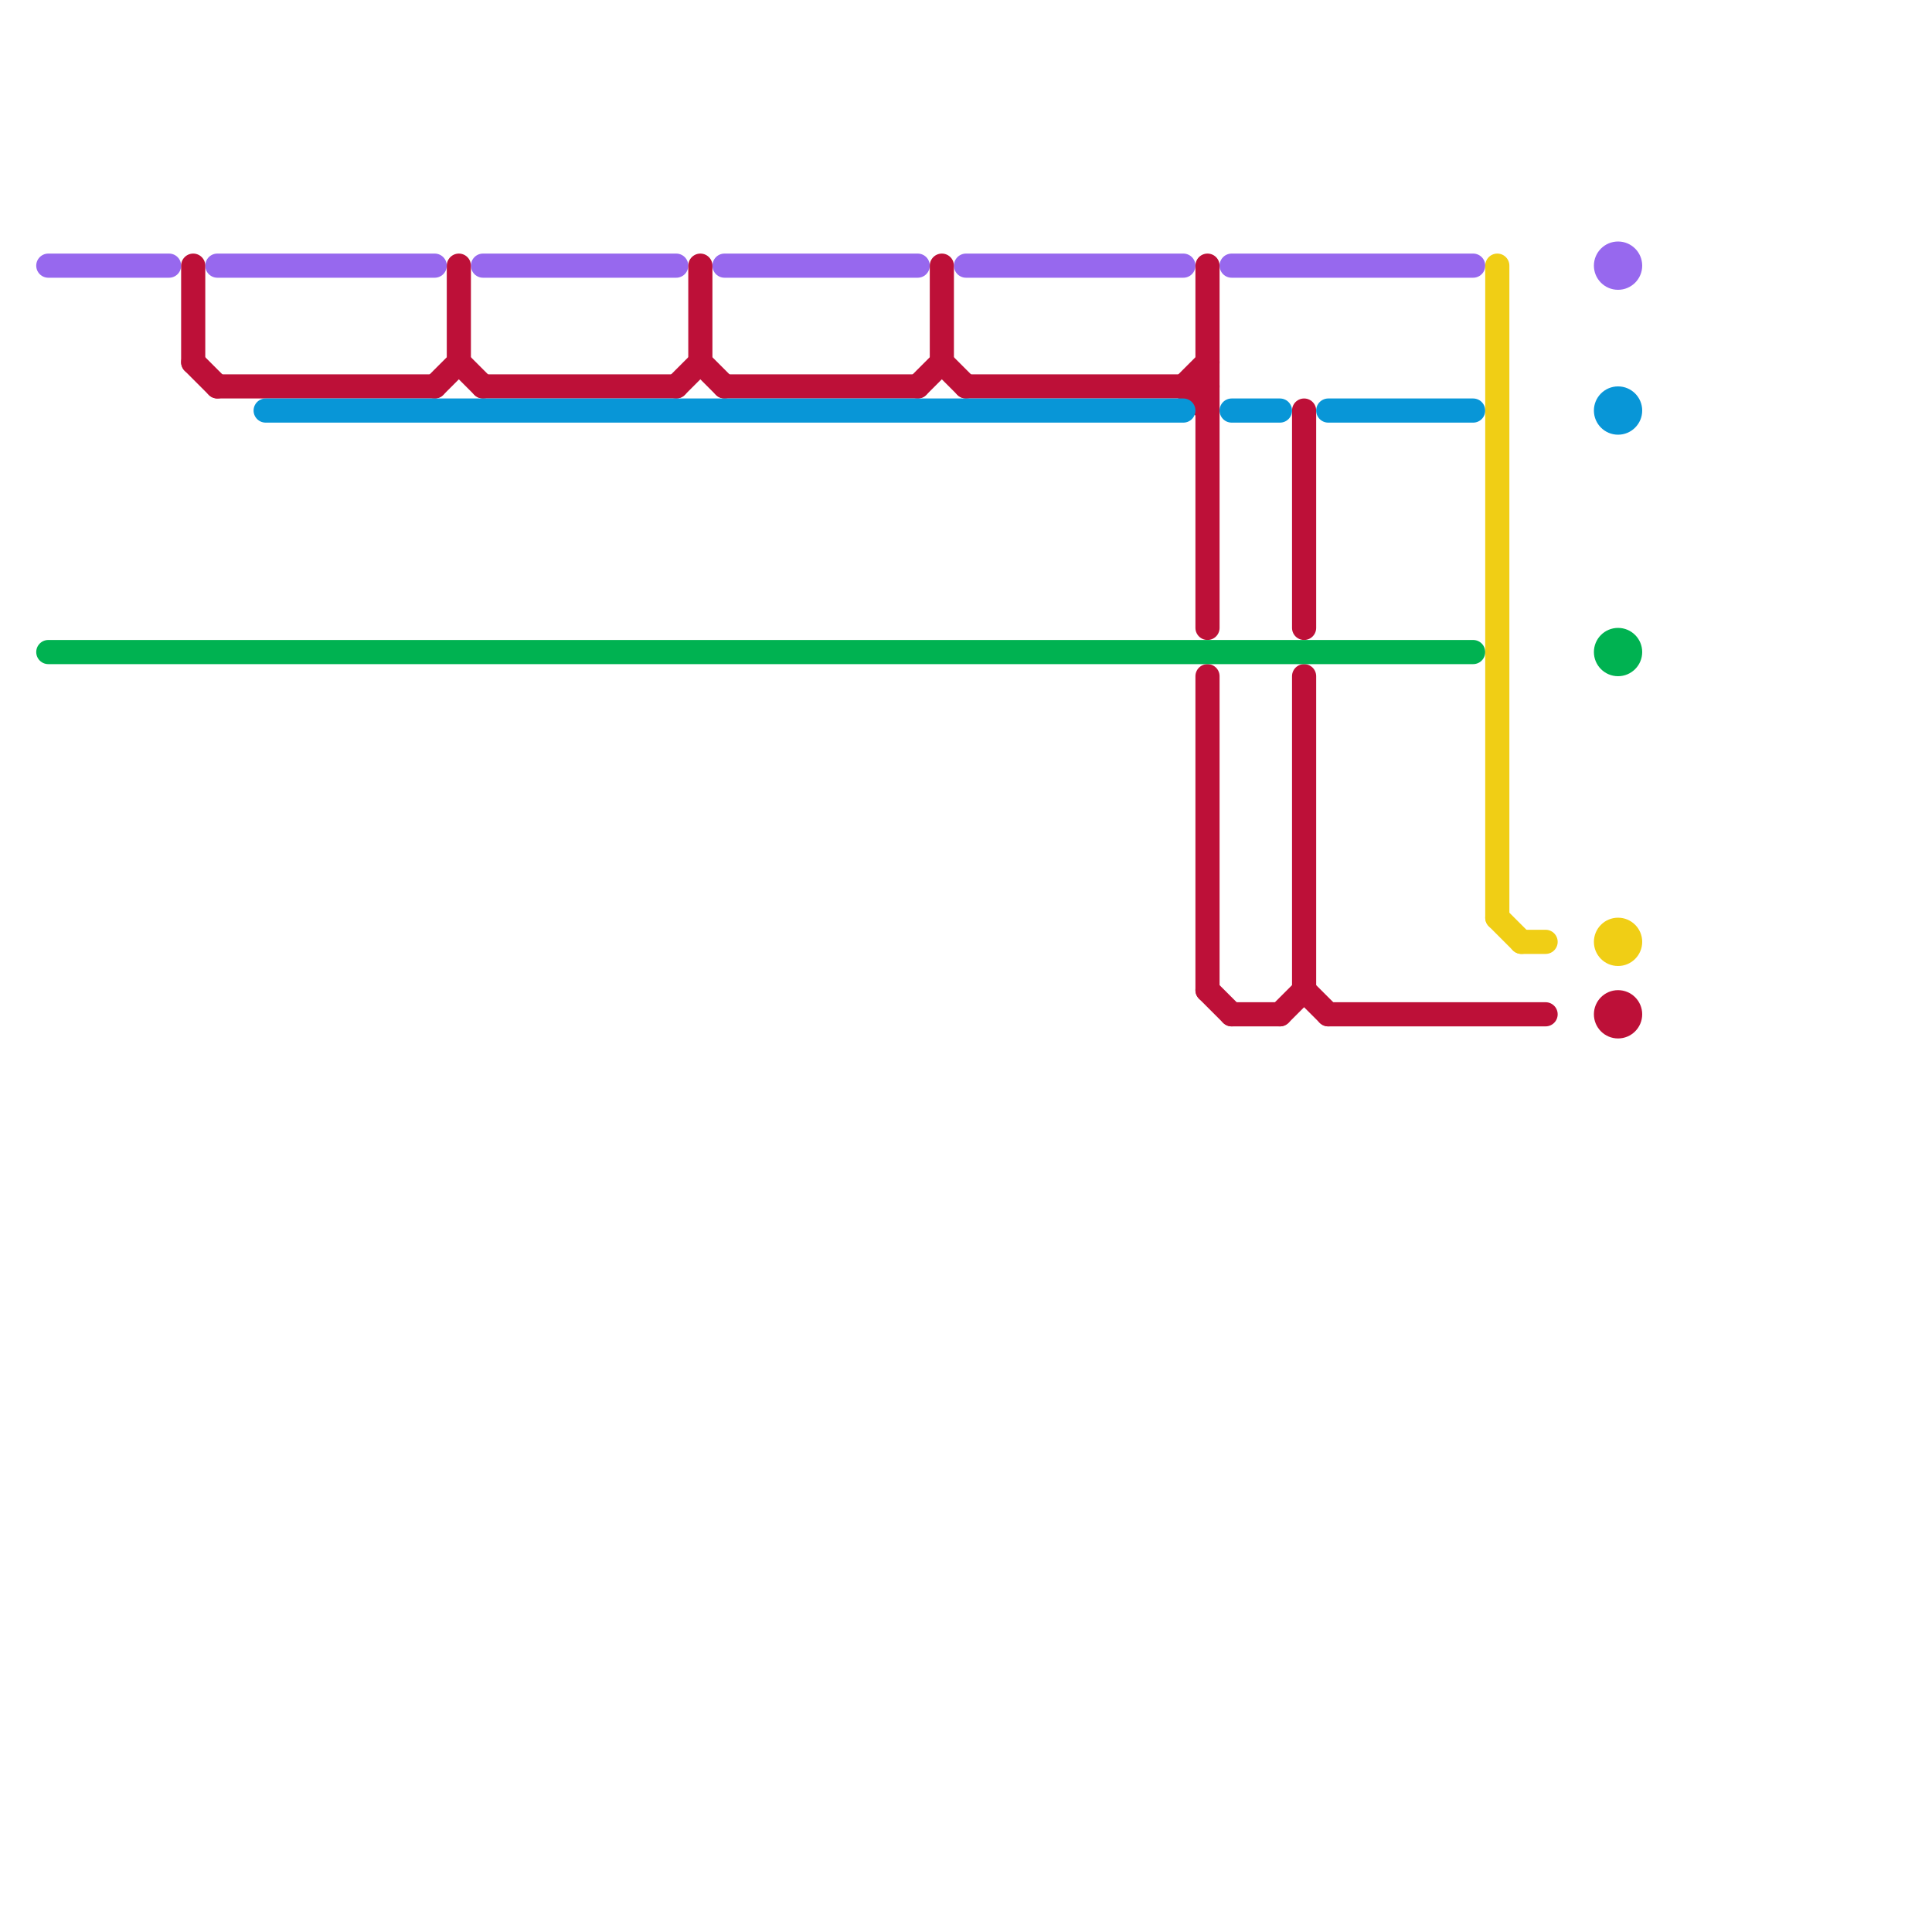 
<svg version="1.1" xmlns="http://www.w3.org/2000/svg" viewBox="0 0 80 80">
<style>text { font: 1px Helvetica; font-weight: 600; white-space: pre; dominant-baseline: central; } line { stroke-width: 1; fill: none; stroke-linecap: round; stroke-linejoin: round; } .c0 { stroke: #9768ee } .c1 { stroke: #bd1038 } .c2 { stroke: #0896d7 } .c3 { stroke: #00b251 } .c4 { stroke: #f0ce15 } .w1 { stroke-width: 1; }</style><defs><g id="ct-xf"><circle r="0.5" fill="#fff" stroke="#000" stroke-width="0.2"/></g><g id="ct"><circle r="0.5" fill="#fff" stroke="#000" stroke-width="0.1"/></g><g id="wm-xf"><circle r="1.2" fill="#000"/><circle r="0.9" fill="#fff"/><circle r="0.6" fill="#000"/><circle r="0.3" fill="#fff"/></g><g id="wm"><circle r="0.6" fill="#000"/><circle r="0.3" fill="#fff"/></g></defs><line class="c0 " x1="9" y1="11" x2="18" y2="11"/><line class="c0 " x1="51" y1="11" x2="61" y2="11"/><line class="c0 " x1="30" y1="11" x2="38" y2="11"/><line class="c0 " x1="20" y1="11" x2="28" y2="11"/><line class="c0 " x1="2" y1="11" x2="7" y2="11"/><line class="c0 " x1="40" y1="11" x2="49" y2="11"/><circle cx="67" cy="11" r="1" fill="#9768ee" /><line class="c1 " x1="18" y1="16" x2="19" y2="15"/><line class="c1 " x1="40" y1="16" x2="50" y2="16"/><line class="c1 " x1="53" y1="42" x2="54" y2="41"/><line class="c1 " x1="54" y1="41" x2="55" y2="42"/><line class="c1 " x1="54" y1="28" x2="54" y2="41"/><line class="c1 " x1="8" y1="15" x2="9" y2="16"/><line class="c1 " x1="50" y1="28" x2="50" y2="41"/><line class="c1 " x1="29" y1="11" x2="29" y2="15"/><line class="c1 " x1="50" y1="41" x2="51" y2="42"/><line class="c1 " x1="38" y1="16" x2="39" y2="15"/><line class="c1 " x1="55" y1="42" x2="64" y2="42"/><line class="c1 " x1="19" y1="15" x2="20" y2="16"/><line class="c1 " x1="9" y1="16" x2="18" y2="16"/><line class="c1 " x1="49" y1="16" x2="50" y2="15"/><line class="c1 " x1="39" y1="15" x2="40" y2="16"/><line class="c1 " x1="8" y1="11" x2="8" y2="15"/><line class="c1 " x1="54" y1="17" x2="54" y2="26"/><line class="c1 " x1="20" y1="16" x2="28" y2="16"/><line class="c1 " x1="51" y1="42" x2="53" y2="42"/><line class="c1 " x1="39" y1="11" x2="39" y2="15"/><line class="c1 " x1="30" y1="16" x2="38" y2="16"/><line class="c1 " x1="50" y1="11" x2="50" y2="26"/><line class="c1 " x1="28" y1="16" x2="29" y2="15"/><line class="c1 " x1="19" y1="11" x2="19" y2="15"/><line class="c1 " x1="49" y1="16" x2="50" y2="17"/><line class="c1 " x1="29" y1="15" x2="30" y2="16"/><circle cx="67" cy="42" r="1" fill="#bd1038" /><line class="c2 " x1="11" y1="17" x2="49" y2="17"/><line class="c2 " x1="51" y1="17" x2="53" y2="17"/><line class="c2 " x1="55" y1="17" x2="61" y2="17"/><circle cx="67" cy="17" r="1" fill="#0896d7" /><line class="c3 " x1="2" y1="27" x2="61" y2="27"/><circle cx="67" cy="27" r="1" fill="#00b251" /><line class="c4 " x1="63" y1="39" x2="64" y2="39"/><line class="c4 " x1="62" y1="11" x2="62" y2="38"/><line class="c4 " x1="62" y1="38" x2="63" y2="39"/><circle cx="67" cy="39" r="1" fill="#f0ce15" />
</svg>
